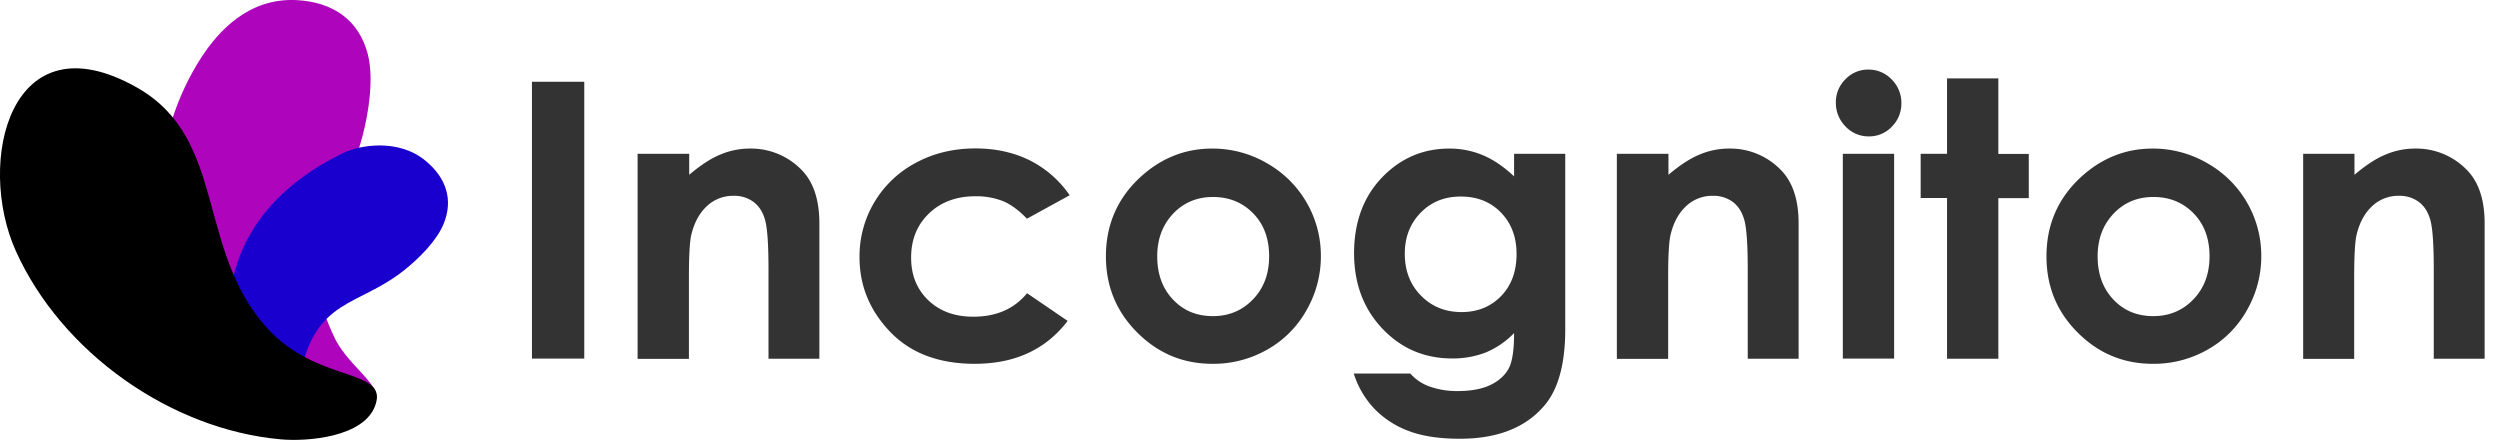 <svg xmlns="http://www.w3.org/2000/svg" id="2251e868-7c69-4414-ba4f-3a36da5c4ef4" data-name="Layer 1" viewBox="0 0 1724.8 303.5">
  <title>Artboard 1</title>
  <g>
    <path d="M367,56.4h36.1v191H367Z" fill="#333"/>
    <path d="M440.1,106.1h35.4v14.5c8-6.8,15.3-11.5,21.8-14.1a51.74,51.74,0,0,1,20-4A48.6,48.6,0,0,1,553,117.2q12.3,12.45,12.3,36.9v93.4H530.2V185.6c0-16.9-.8-28.1-2.3-33.6s-4.1-9.7-7.9-12.6a22.14,22.14,0,0,0-13.9-4.3,26.24,26.24,0,0,0-18.5,7.2c-5.1,4.8-8.7,11.4-10.7,19.9-1,4.4-1.6,14-1.6,28.7v56.7H439.9V106.1Z" fill="#333"/>
    <path d="M738,134.7l-29.5,16.2c-5.5-5.8-11-9.8-16.4-12.1a50.34,50.34,0,0,0-19-3.4c-13.3,0-24,4-32.2,11.9s-12.3,18-12.3,30.4c0,12,3.9,21.8,11.8,29.4s18.2,11.4,31.1,11.4c15.9,0,28.2-5.4,37.1-16.2l28,19.1Q714,251,672.5,251q-37.2,0-58.4-22.1T593,177.2a72.82,72.82,0,0,1,38.9-64.9q18.3-9.9,41.1-9.9,21,0,37.8,8.4A73.61,73.61,0,0,1,738,134.7Z" fill="#333"/>
    <path d="M836.3,102.5a74.57,74.57,0,0,1,37.6,10,73.24,73.24,0,0,1,37.4,64.1,74.48,74.48,0,0,1-9.9,37.4,70.82,70.82,0,0,1-27.1,27.2,75,75,0,0,1-37.8,9.8c-20.3,0-37.5-7.2-51.9-21.6S763,197.5,763,176.9q0-33.15,24.3-55.2Q808.6,102.5,836.3,102.5Zm.6,33.4c-11,0-20.2,3.8-27.5,11.5s-11,17.5-11,29.4c0,12.3,3.6,22.2,10.9,29.9s16.4,11.4,27.5,11.4,20.3-3.9,27.7-11.6,11.1-17.6,11.1-29.7-3.6-22-10.9-29.5S848.1,135.9,836.9,135.9Z" fill="#333"/>
    <path d="M1044.6,106.1h35.3v121q0,35.85-14.4,52.7c-12.9,15.2-32.3,22.9-58.3,22.9-13.9,0-25.5-1.7-34.9-5.2a63.81,63.81,0,0,1-23.9-15.3A62,62,0,0,1,934,257.7h39a31.8,31.8,0,0,0,13.4,9,56.19,56.19,0,0,0,19.3,3.1c9.5,0,17.2-1.5,23-4.4s9.9-6.8,12.3-11.4,3.6-12.7,3.6-24.2a58.69,58.69,0,0,1-19.6,13.4,62.7,62.7,0,0,1-23.2,4.1q-28.5,0-48-20.5t-19.6-51.9q0-33.6,20.8-54c12.6-12.3,27.5-18.4,44.9-18.4a59.32,59.32,0,0,1,23,4.5c7.2,3,14.5,7.9,21.7,14.7Zm-36.8,29.5c-11.2,0-20.4,3.7-27.7,11.2s-10.9,16.9-10.9,28.2c0,11.8,3.7,21.4,11.2,29s16.8,11.3,28,11.3c11,0,20.1-3.7,27.2-11s10.7-17,10.7-29c0-11.8-3.6-21.3-10.8-28.7S1019.1,135.6,1007.8,135.6Z" fill="#333"/>
    <path d="M1115.7,106.1h35.4v14.5c8-6.8,15.3-11.5,21.8-14.1a51.74,51.74,0,0,1,20-4,48.6,48.6,0,0,1,35.7,14.7q12.3,12.45,12.3,36.9v93.4h-35.1V185.6c0-16.9-.8-28.1-2.3-33.6s-4.1-9.7-7.9-12.6a22.14,22.14,0,0,0-13.9-4.3,26.24,26.24,0,0,0-18.5,7.2c-5.1,4.8-8.7,11.4-10.7,19.9-1,4.4-1.6,14-1.6,28.7v56.7h-35.4V106.1Z" fill="#333"/>
    <path d="M1289.1,48a21.86,21.86,0,0,1,16,6.8,22.73,22.73,0,0,1,6.7,16.4,22.35,22.35,0,0,1-6.6,16.2,21.33,21.33,0,0,1-15.8,6.7,21.76,21.76,0,0,1-16.1-6.8,23,23,0,0,1-6.7-16.6,21.9,21.9,0,0,1,6.6-16A21.39,21.39,0,0,1,1289.1,48Zm-17.7,58.1h35.4V247.4h-35.4Z" fill="#333"/>
    <path d="M1343.3,54.1h35.4v52.1h21v30.5h-21V247.5h-35.4V136.6h-18.2V106.1h18.2Z" fill="#333"/>
    <path d="M1485.1,102.5a74.57,74.57,0,0,1,37.6,10,73.24,73.24,0,0,1,37.4,64.1,74.48,74.48,0,0,1-9.9,37.4,70.82,70.82,0,0,1-27.1,27.2,75,75,0,0,1-37.8,9.8c-20.3,0-37.5-7.2-51.9-21.6s-21.5-31.9-21.5-52.5q0-33.15,24.3-55.2Q1457.5,102.5,1485.1,102.5Zm.6,33.4c-11,0-20.2,3.8-27.5,11.5s-11,17.5-11,29.4c0,12.3,3.6,22.2,10.9,29.9s16.4,11.4,27.5,11.4,20.3-3.9,27.7-11.6,11.1-17.6,11.1-29.7-3.6-22-10.9-29.5S1497,135.9,1485.7,135.9Z" fill="#333"/>
    <path d="M1589,106.1h35.4v14.5c8-6.8,15.3-11.5,21.8-14.1a51.74,51.74,0,0,1,20-4,48.6,48.6,0,0,1,35.7,14.7q12.3,12.45,12.3,36.9v93.4h-35.1V185.6c0-16.9-.8-28.1-2.3-33.6s-4.1-9.7-7.9-12.6a22.14,22.14,0,0,0-13.9-4.3,26.24,26.24,0,0,0-18.5,7.2c-5.1,4.8-8.7,11.4-10.7,19.9-1,4.4-1.6,14-1.6,28.7v56.7H1589Z" fill="#333"/>
  </g>
  <path id="cfb6fdb7-87f1-48e7-8c98-e71add8fc03d" data-name="&lt;Path&gt;" d="M139,39.5C150.4,22,171.3-1.8,205,.1c24.7,1.4,42.7,13.6,48.8,37.5,4.2,16.7.6,40-3.8,56.7-14.5,54.3-51.4,70.4-19.3,138.5,10.8,22.8,40.8,36.9,24,48.8-16.2,11.5-58.4-.9-83.6-24C86.6,180.1,106.3,89.7,139,39.5Z" fill="#ae04bc"/>
  <path id="fdd69a1f-9eb3-48ee-abb8-925c819cb2ff" data-name="&lt;Path&gt;" d="M237.4,105.3c10.2-4.9,37.2-10.2,56.3,5.7,14,11.6,19.3,26.7,12.3,43.6-4.8,11.7-17.2,23.9-27.1,31.8-32.4,25.7-61.2,19-72.1,73.4-3.6,18.2,7.9,39.7-7.2,39.4-14.6-.3-34.1-26.2-38.9-50.8C144.8,165.4,197.6,124.3,237.4,105.3Z" fill="#1900ce"/>
  <path id="fd1263c6-58fa-4d56-b25a-47af44e3f5bc" data-name="&lt;Path&gt;" d="M193.6,303.1c-75.8-6.8-151.1-59.8-182.7-130-27.6-61.3-4-162.3,83.6-112.7,62.1,35.2,40.7,110.9,89.3,165.4,35,39.2,84.5,27.7,75.1,53.9C251.2,301.6,212.1,304.8,193.6,303.1Z"/>
</svg>